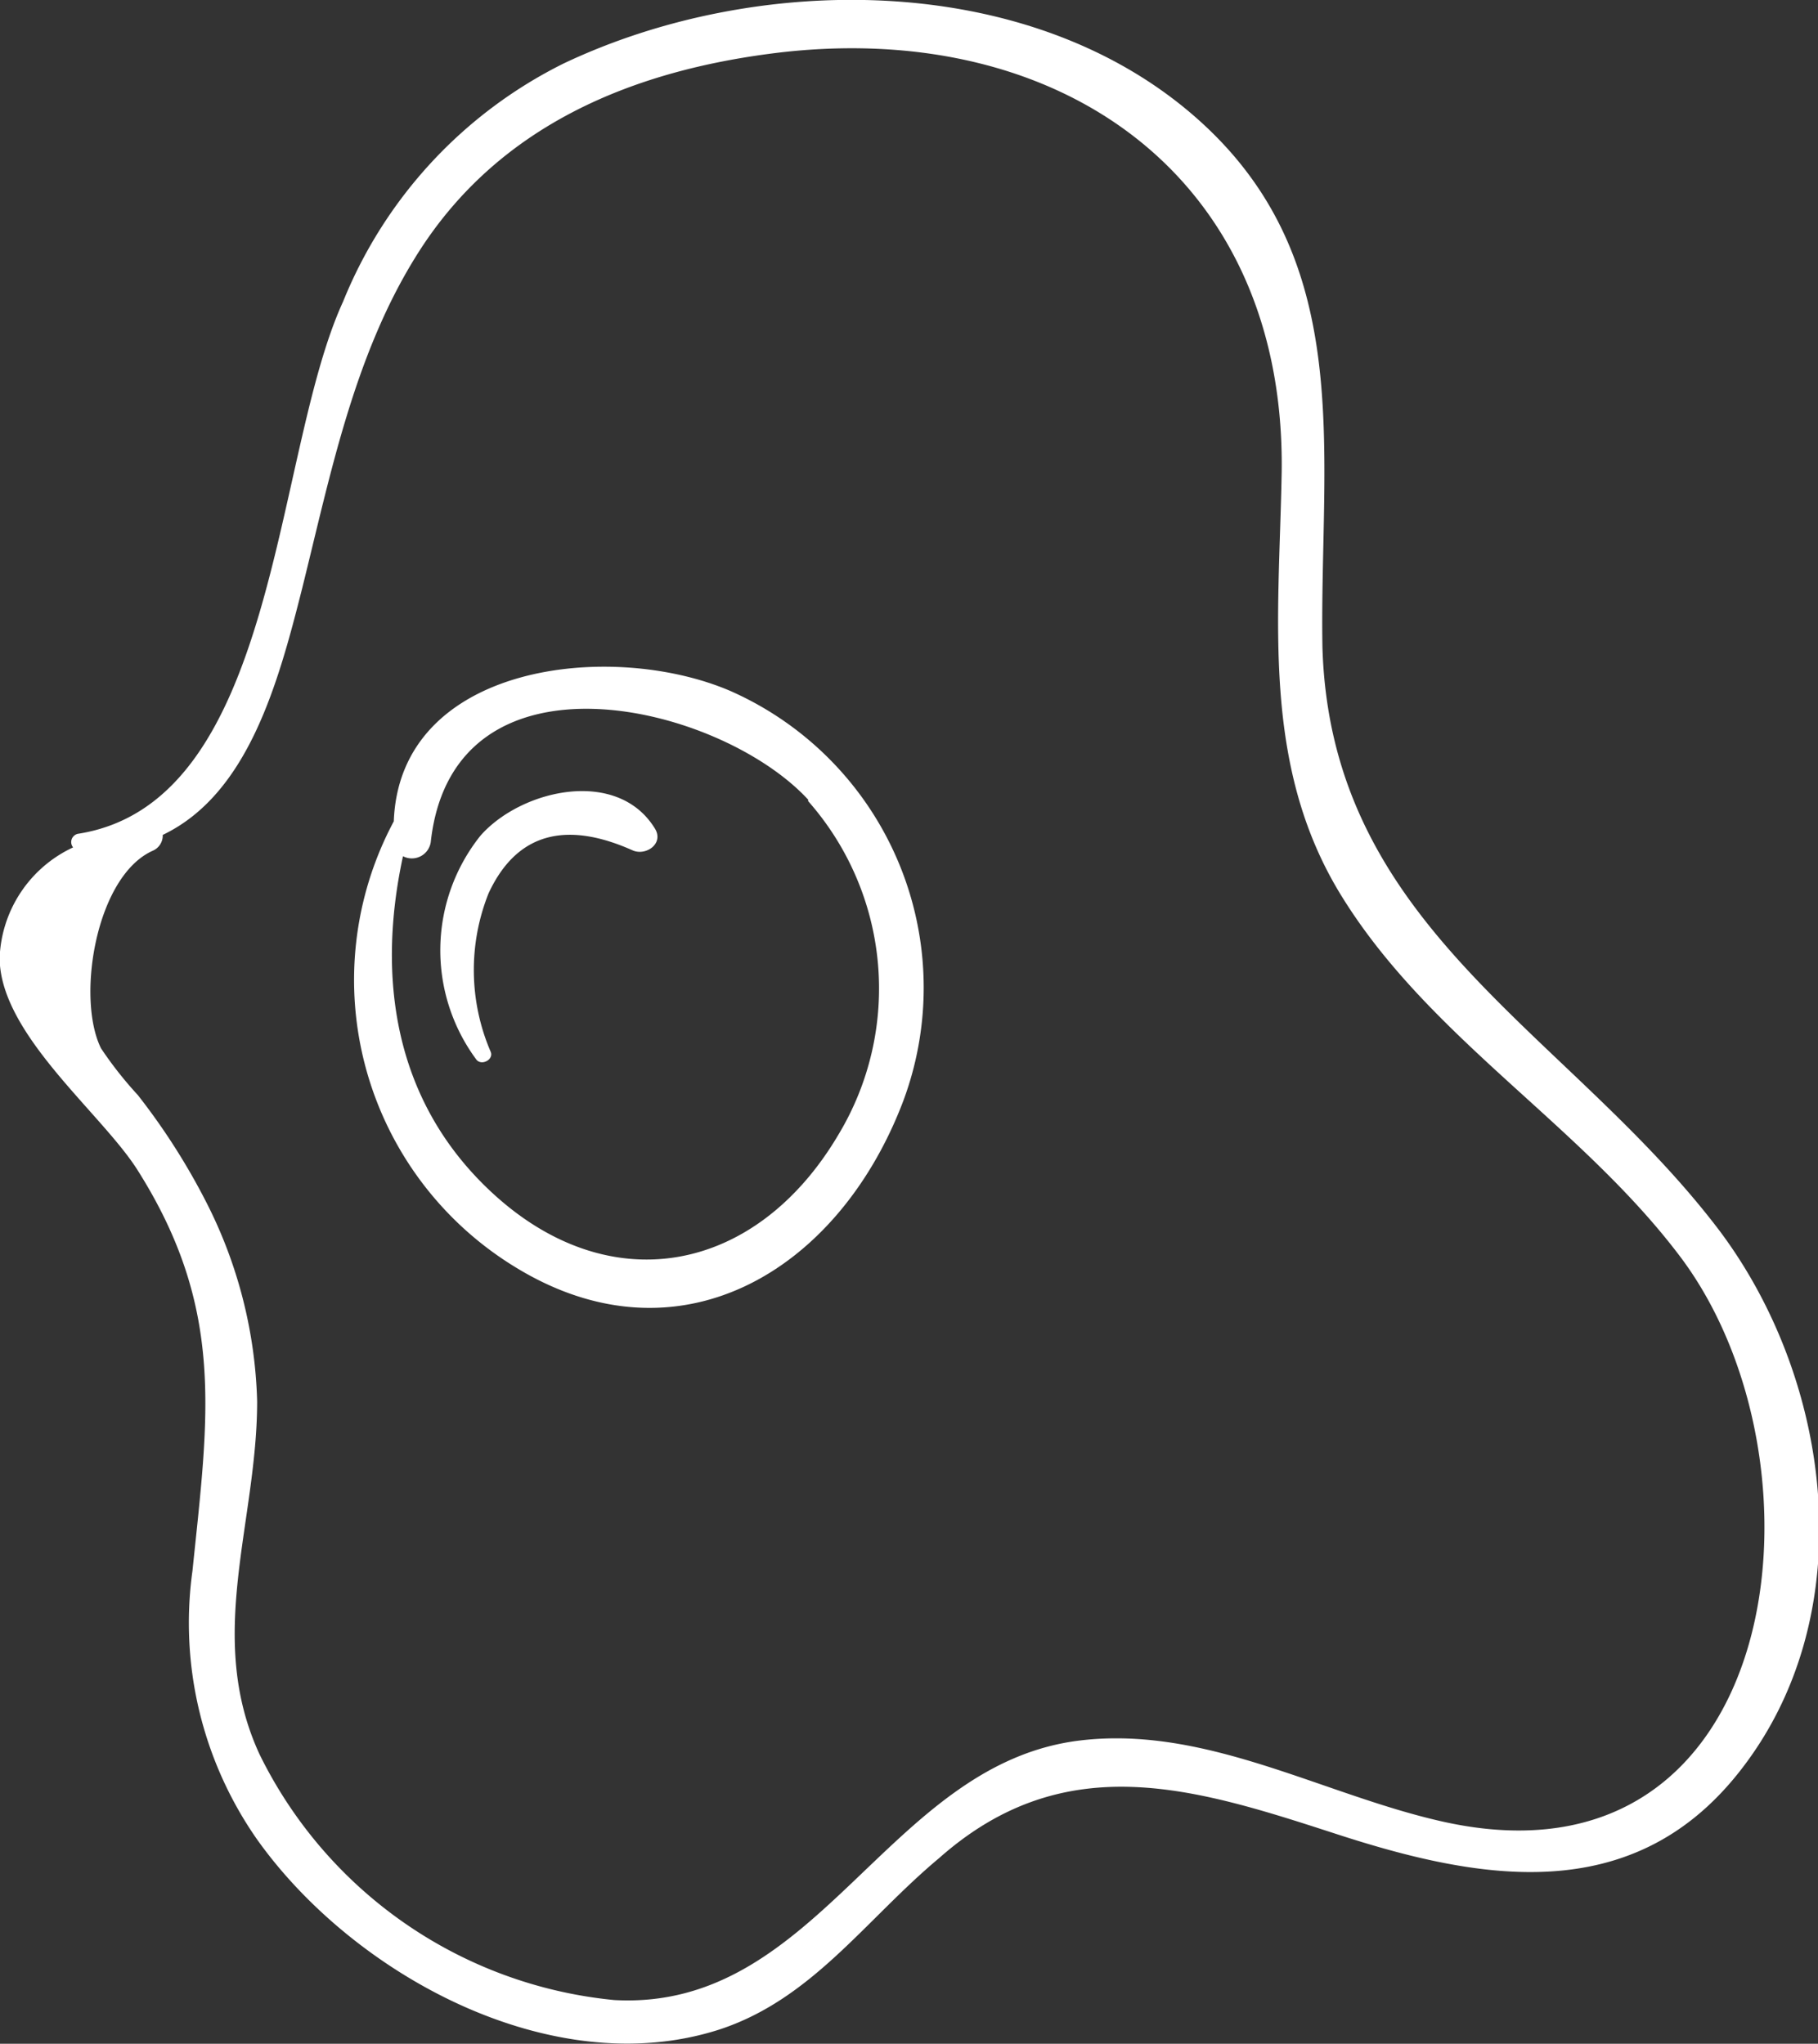 <svg xmlns="http://www.w3.org/2000/svg" viewBox="0 0 49.49 55.64"><rect x="0" y="0" width="49.49" height="55.64" fill="#333333" stroke="none"/><defs><style>.cls-1{fill:#fff;}</style></defs><title>22</title><g id="Layer_2" data-name="Layer 2"><g id="intro"><path class="cls-1" d="M19.88,18.81c-3.24-1.39-9-.75-9.16,3.55A9.16,9.16,0,0,0,14,34.48c4.46,2.76,8.83.14,10.59-4.51A8.83,8.83,0,0,0,19.88,18.81Zm2.12,3a7.71,7.71,0,0,1,.83,9.07c-2.25,3.82-6.28,4.58-9.51,1.52-2.61-2.47-3.06-5.81-2.35-9.09a.52.52,0,0,0,.76-.42C12.36,17.44,19.57,19.14,22,21.77Z"/><path class="cls-1" d="M13.08,22.75a5,5,0,0,0-.11,6.1c.14.17.47,0,.39-.21a5.63,5.63,0,0,1-.06-4.32c.84-1.81,2.31-1.89,3.92-1.17.36.16.86-.18.61-.59C16.81,20.89,14.19,21.49,13.08,22.75Z"/><path class="cls-1" d="M15.34,1.73a12.44,12.44,0,0,0-6,6.48C7.42,12.39,7.58,21.85,2.12,22.7a.23.23,0,0,0-.13.37,3.46,3.46,0,0,0-2,3c0,2.09,2.8,4.25,3.77,5.81,2.38,3.78,1.91,6.69,1.48,10.88A10.29,10.29,0,0,0,7,50.08c2.61,3.67,8,6.63,12.56,5.18,2.54-.82,4-3,6-4.67,3.45-3.06,7-1.9,10.85-.65s8,2,10.92-1.68c3.38-4.25,2.58-10.61-.51-14.74C42.7,28.07,36.23,25.31,36,17.63,35.91,12.3,37,7,32.44,3.1S20.56-.75,15.34,1.73ZM34.89,12.85c-.07,4-.57,8,1.64,11.56,2.39,3.86,6.49,6.2,9.2,9.79,4.27,5.65,2.86,17.44-6.42,15.4-3.26-.72-6.44-2.62-9.88-2.22-5.28.61-7.12,7.38-12.71,7.07a12.05,12.05,0,0,1-9.65-6.68C5.58,44.56,7,41.46,7,38.15A12.64,12.64,0,0,0,5.6,32.7a17.94,17.94,0,0,0-1.85-2.89,10.31,10.31,0,0,1-1-1.27c-.68-1.37-.14-4.69,1.41-5.38a.45.45,0,0,0,.27-.43c2.32-1.11,3.14-4.11,3.8-6.73.76-3.06,1.4-6.29,3.08-9,2.24-3.63,6-5.12,10-5.58C28.92.57,35,4.85,34.89,12.85Z"/></g></g></svg>